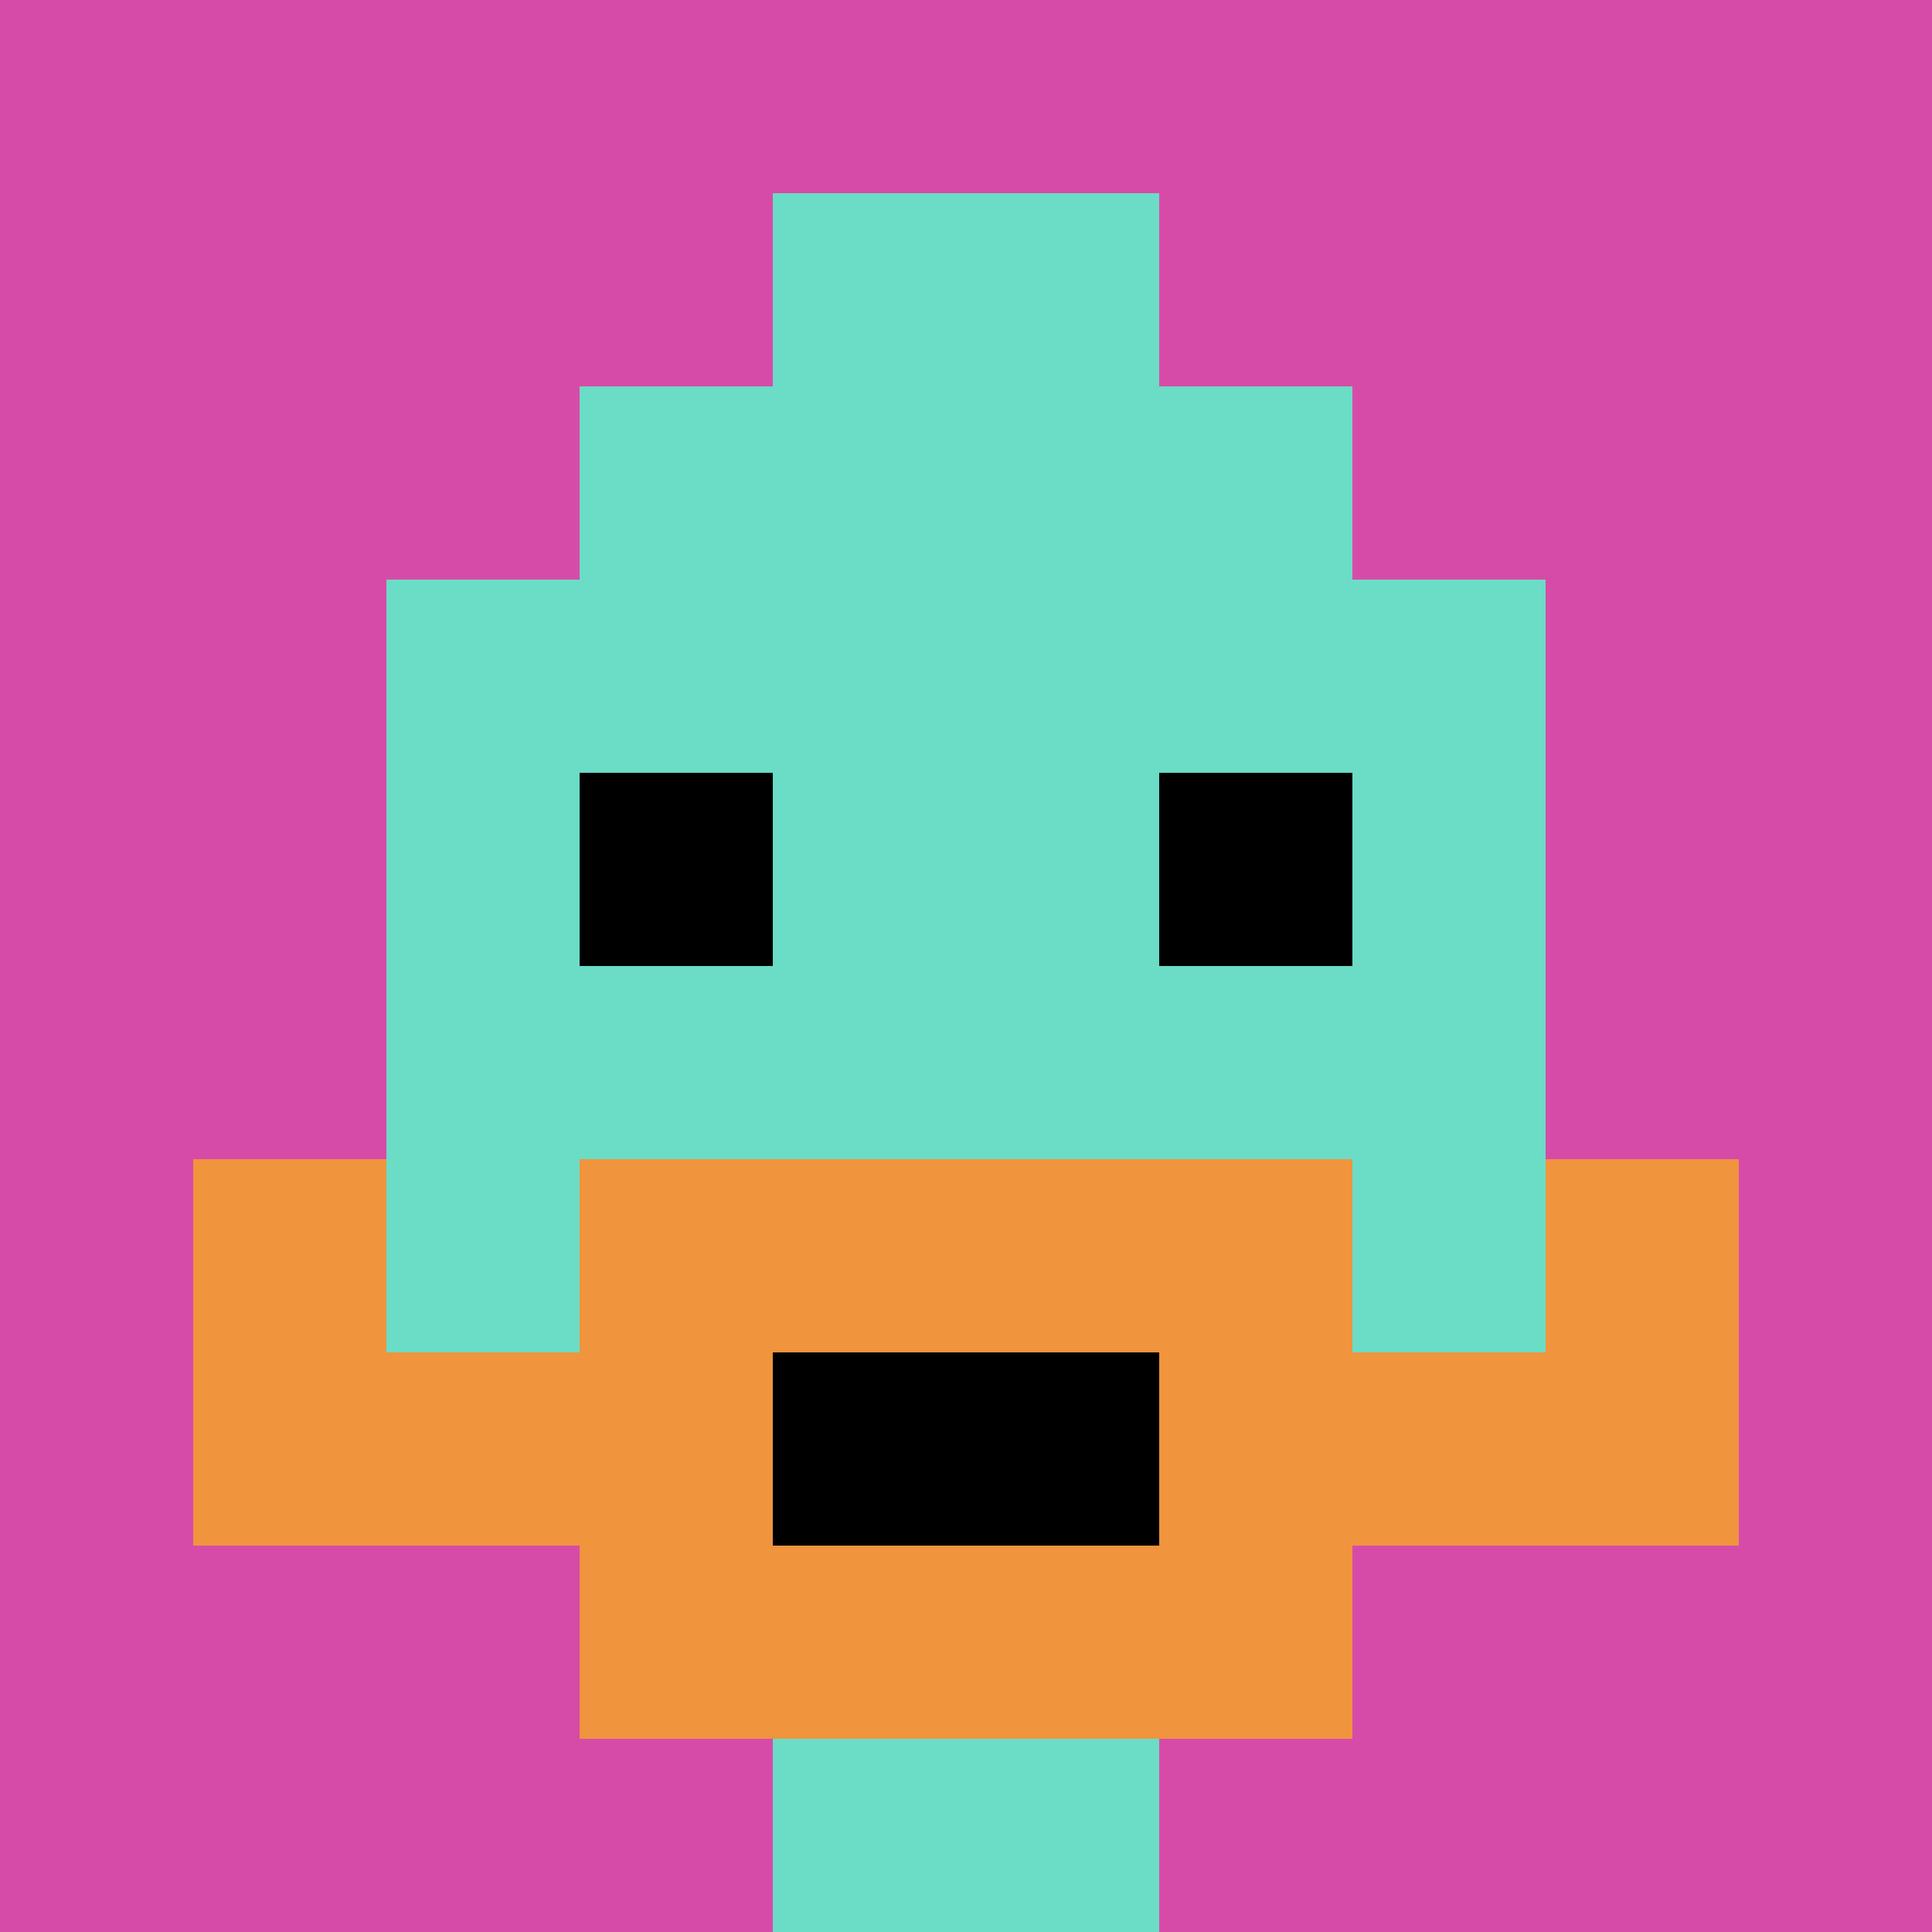 <svg xmlns="http://www.w3.org/2000/svg" version="1.1" width="577" height="577"><title>'goose-pfp-21159' by Dmitri Cherniak</title><desc>seed=21159
backgroundColor=#ffffff
padding=20
innerPadding=0
timeout=500
dimension=1
border=false
Save=function(){return n.handleSave()}
frame=25

Rendered at Wed Oct 04 2023 07:35:02 GMT+0800 (中国标准时间)
Generated in &lt;1ms
</desc><defs></defs><rect width="100%" height="100%" fill="#ffffff"></rect><g><g id="0-0"><rect x="0" y="0" height="577" width="577" fill="#D74BA8"></rect><g><rect id="0-0-3-2-4-7" x="173.1" y="115.4" width="230.8" height="403.9" fill="#6BDCC5"></rect><rect id="0-0-2-3-6-5" x="115.4" y="173.1" width="346.2" height="288.5" fill="#6BDCC5"></rect><rect id="0-0-4-8-2-2" x="230.8" y="461.6" width="115.4" height="115.4" fill="#6BDCC5"></rect><rect id="0-0-1-7-8-1" x="57.7" y="403.9" width="461.6" height="57.7" fill="#F0943E"></rect><rect id="0-0-3-6-4-3" x="173.1" y="346.2" width="230.8" height="173.1" fill="#F0943E"></rect><rect id="0-0-4-7-2-1" x="230.8" y="403.9" width="115.4" height="57.7" fill="#000000"></rect><rect id="0-0-1-6-1-2" x="57.7" y="346.2" width="57.7" height="115.4" fill="#F0943E"></rect><rect id="0-0-8-6-1-2" x="461.6" y="346.2" width="57.7" height="115.4" fill="#F0943E"></rect><rect id="0-0-3-4-1-1" x="173.1" y="230.8" width="57.7" height="57.7" fill="#000000"></rect><rect id="0-0-6-4-1-1" x="346.2" y="230.8" width="57.7" height="57.7" fill="#000000"></rect><rect id="0-0-4-1-2-2" x="230.8" y="57.7" width="115.4" height="115.4" fill="#6BDCC5"></rect></g><rect x="0" y="0" stroke="white" stroke-width="0" height="577" width="577" fill="none"></rect></g></g></svg>